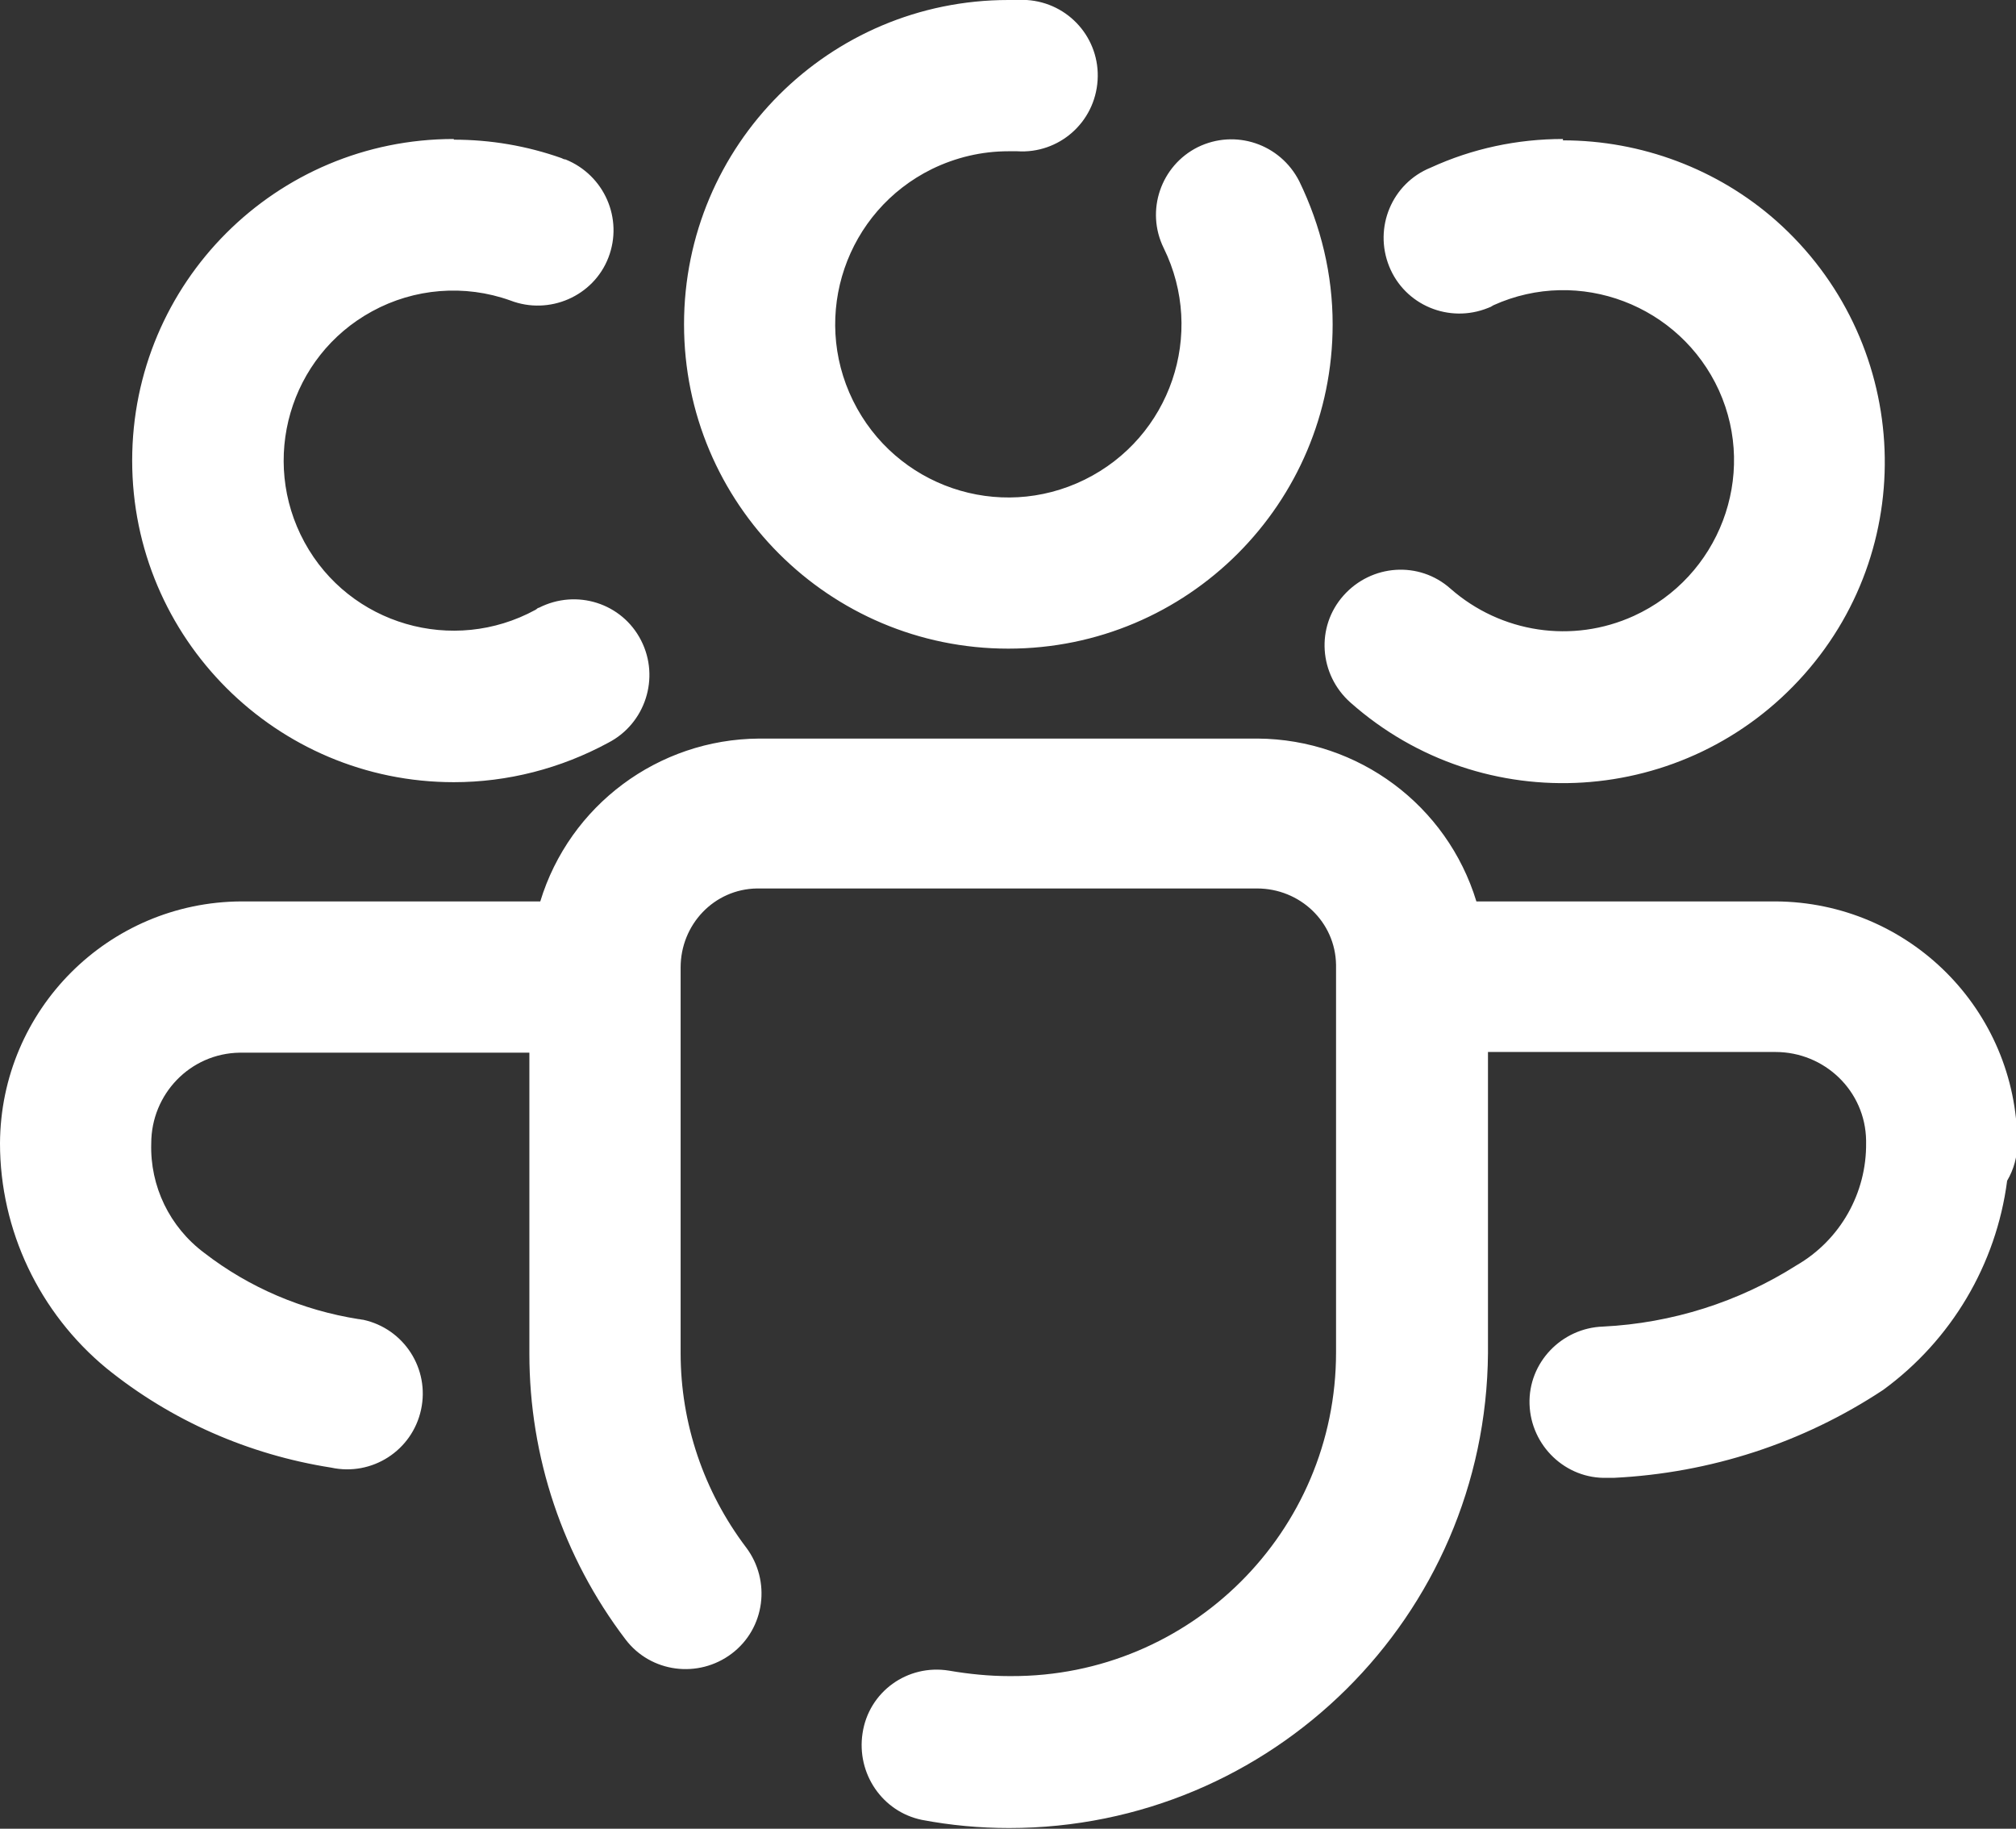 <?xml version="1.0" encoding="UTF-8"?>
<svg id="Layer_1" xmlns="http://www.w3.org/2000/svg" version="1.1" viewBox="0 0 295.9 268.4">
  <rect x="0" y="0" width="295.9" height="268.4" fill="#333333" stroke="none"/>
  <!-- Generator: Adobe Illustrator 29.0.0, SVG Export Plug-In . SVG Version: 2.1.0 Build 186)  -->
  <defs>
    <style>
      .st0 {
        fill: #fff;
      }
    </style>
  </defs>
  <path id="icons8-users" class="st0" d="M148,0c-26.3,0-47.6,21.3-47.6,47.6,0,26.3,21.3,47.6,47.6,47.6,26.3,0,47.6-21.3,47.6-47.6,0-7.3-1.7-14.4-4.9-21-2.8-5.5-9.4-7.7-14.9-5-5.4,2.7-7.7,9.3-5,14.8,6.2,12.6,1,27.8-11.6,34-12.6,6.2-27.8,1-34-11.6-6.2-12.6-1-27.8,11.6-34,3.5-1.7,7.3-2.6,11.2-2.6h1.3c6.1.4,11.4-4.2,11.8-10.4.4-6.1-4.2-11.4-10.4-11.8-.2,0-.4,0-.6,0-.7,0-1.4,0-2.2,0h0ZM66.6,20.4c-26.1,0-47.2,21.1-47.2,47.2,0,26.1,21.2,47.2,47.2,47.2,7.9,0,15.7-2,22.7-5.8,5.4-2.8,7.6-9.5,4.8-15s-9.5-7.6-15-4.8c-.2,0-.3.2-.5.3-12.1,6.6-27.3,2.2-33.9-9.9s-2.2-27.3,9.9-33.9c6.2-3.4,13.6-4,20.3-1.6,5.7,2.2,12.2-.6,14.4-6.3s-.6-12.1-6.3-14.4c-.2,0-.4-.1-.6-.2-5.1-1.8-10.4-2.7-15.8-2.7ZM229.4,20.4c-6.7,0-13.3,1.4-19.4,4.2-5.7,2.3-8.4,8.8-6.1,14.5s8.8,8.4,14.5,6.1c.3-.1.5-.2.8-.4,12.6-5.7,27.4,0,33.1,12.5,5.7,12.6,0,27.4-12.5,33.1-9,4.1-19.5,2.5-26.9-4-4.6-4.1-11.6-3.6-15.7,1-4.1,4.6-3.6,11.6,1,15.7,19.5,17.3,49.3,15.4,66.6-4.1s15.4-49.3-4.1-66.6c-8.6-7.6-19.8-11.8-31.3-11.8h0ZM111.4,108.4c-14.8.1-27.8,9.8-32.1,23.9h-43.9C15.9,132.4.1,148.2,0,167.8c0,12.8,5.8,24.9,15.6,33,9.5,7.7,20.9,12.7,33,14.6,6,1.3,11.9-2.5,13.2-8.5s-2.5-11.9-8.5-13.2c-.2,0-.5-.1-.7-.1-8.2-1.3-16-4.6-22.6-9.7-5.1-3.8-8-9.8-7.8-16.1,0-7.2,5.7-13.2,13-13.3h42.5v44.2c0,15.1,4.9,29.8,14.1,41.9,3.7,4.9,10.7,5.8,15.6,2.1,4.9-3.7,5.8-10.7,2.1-15.6-6.2-8.2-9.6-18.2-9.6-28.5v-56.6c0-6.3,4.9-11.5,11.2-11.6h73.4c6.3,0,11.5,4.9,11.6,11.2v56.9c0,26.3-21.4,47.6-47.7,47.5h-.3c-2.9,0-5.9-.3-8.8-.8-6.1-1-11.8,3.1-12.7,9.2-.9,5.9,2.9,11.5,8.7,12.7,4.2.8,8.5,1.2,12.8,1.2,38.6,0,70-31.1,70.3-69.7v-44.2h42.2c7.2,0,13.2,5.7,13.3,13v.3h0c.1,7.4-3.8,14.3-10.2,18-8.5,5.4-18.3,8.5-28.4,9-6.1.2-11,5.3-10.8,11.4.2,6.1,5.3,11,11.4,10.8.3,0,.7,0,1,0,14.1-.7,27.7-5.1,39.5-12.9,10-7.3,16.6-18.4,18.2-30.7,1-1.7,1.5-3.6,1.5-5.5-.1-19.6-15.9-35.4-35.5-35.5h-43.9c-4.3-14.1-17.3-23.8-32.1-23.9h-73.1s0,0,0,0Z"/>
</svg>